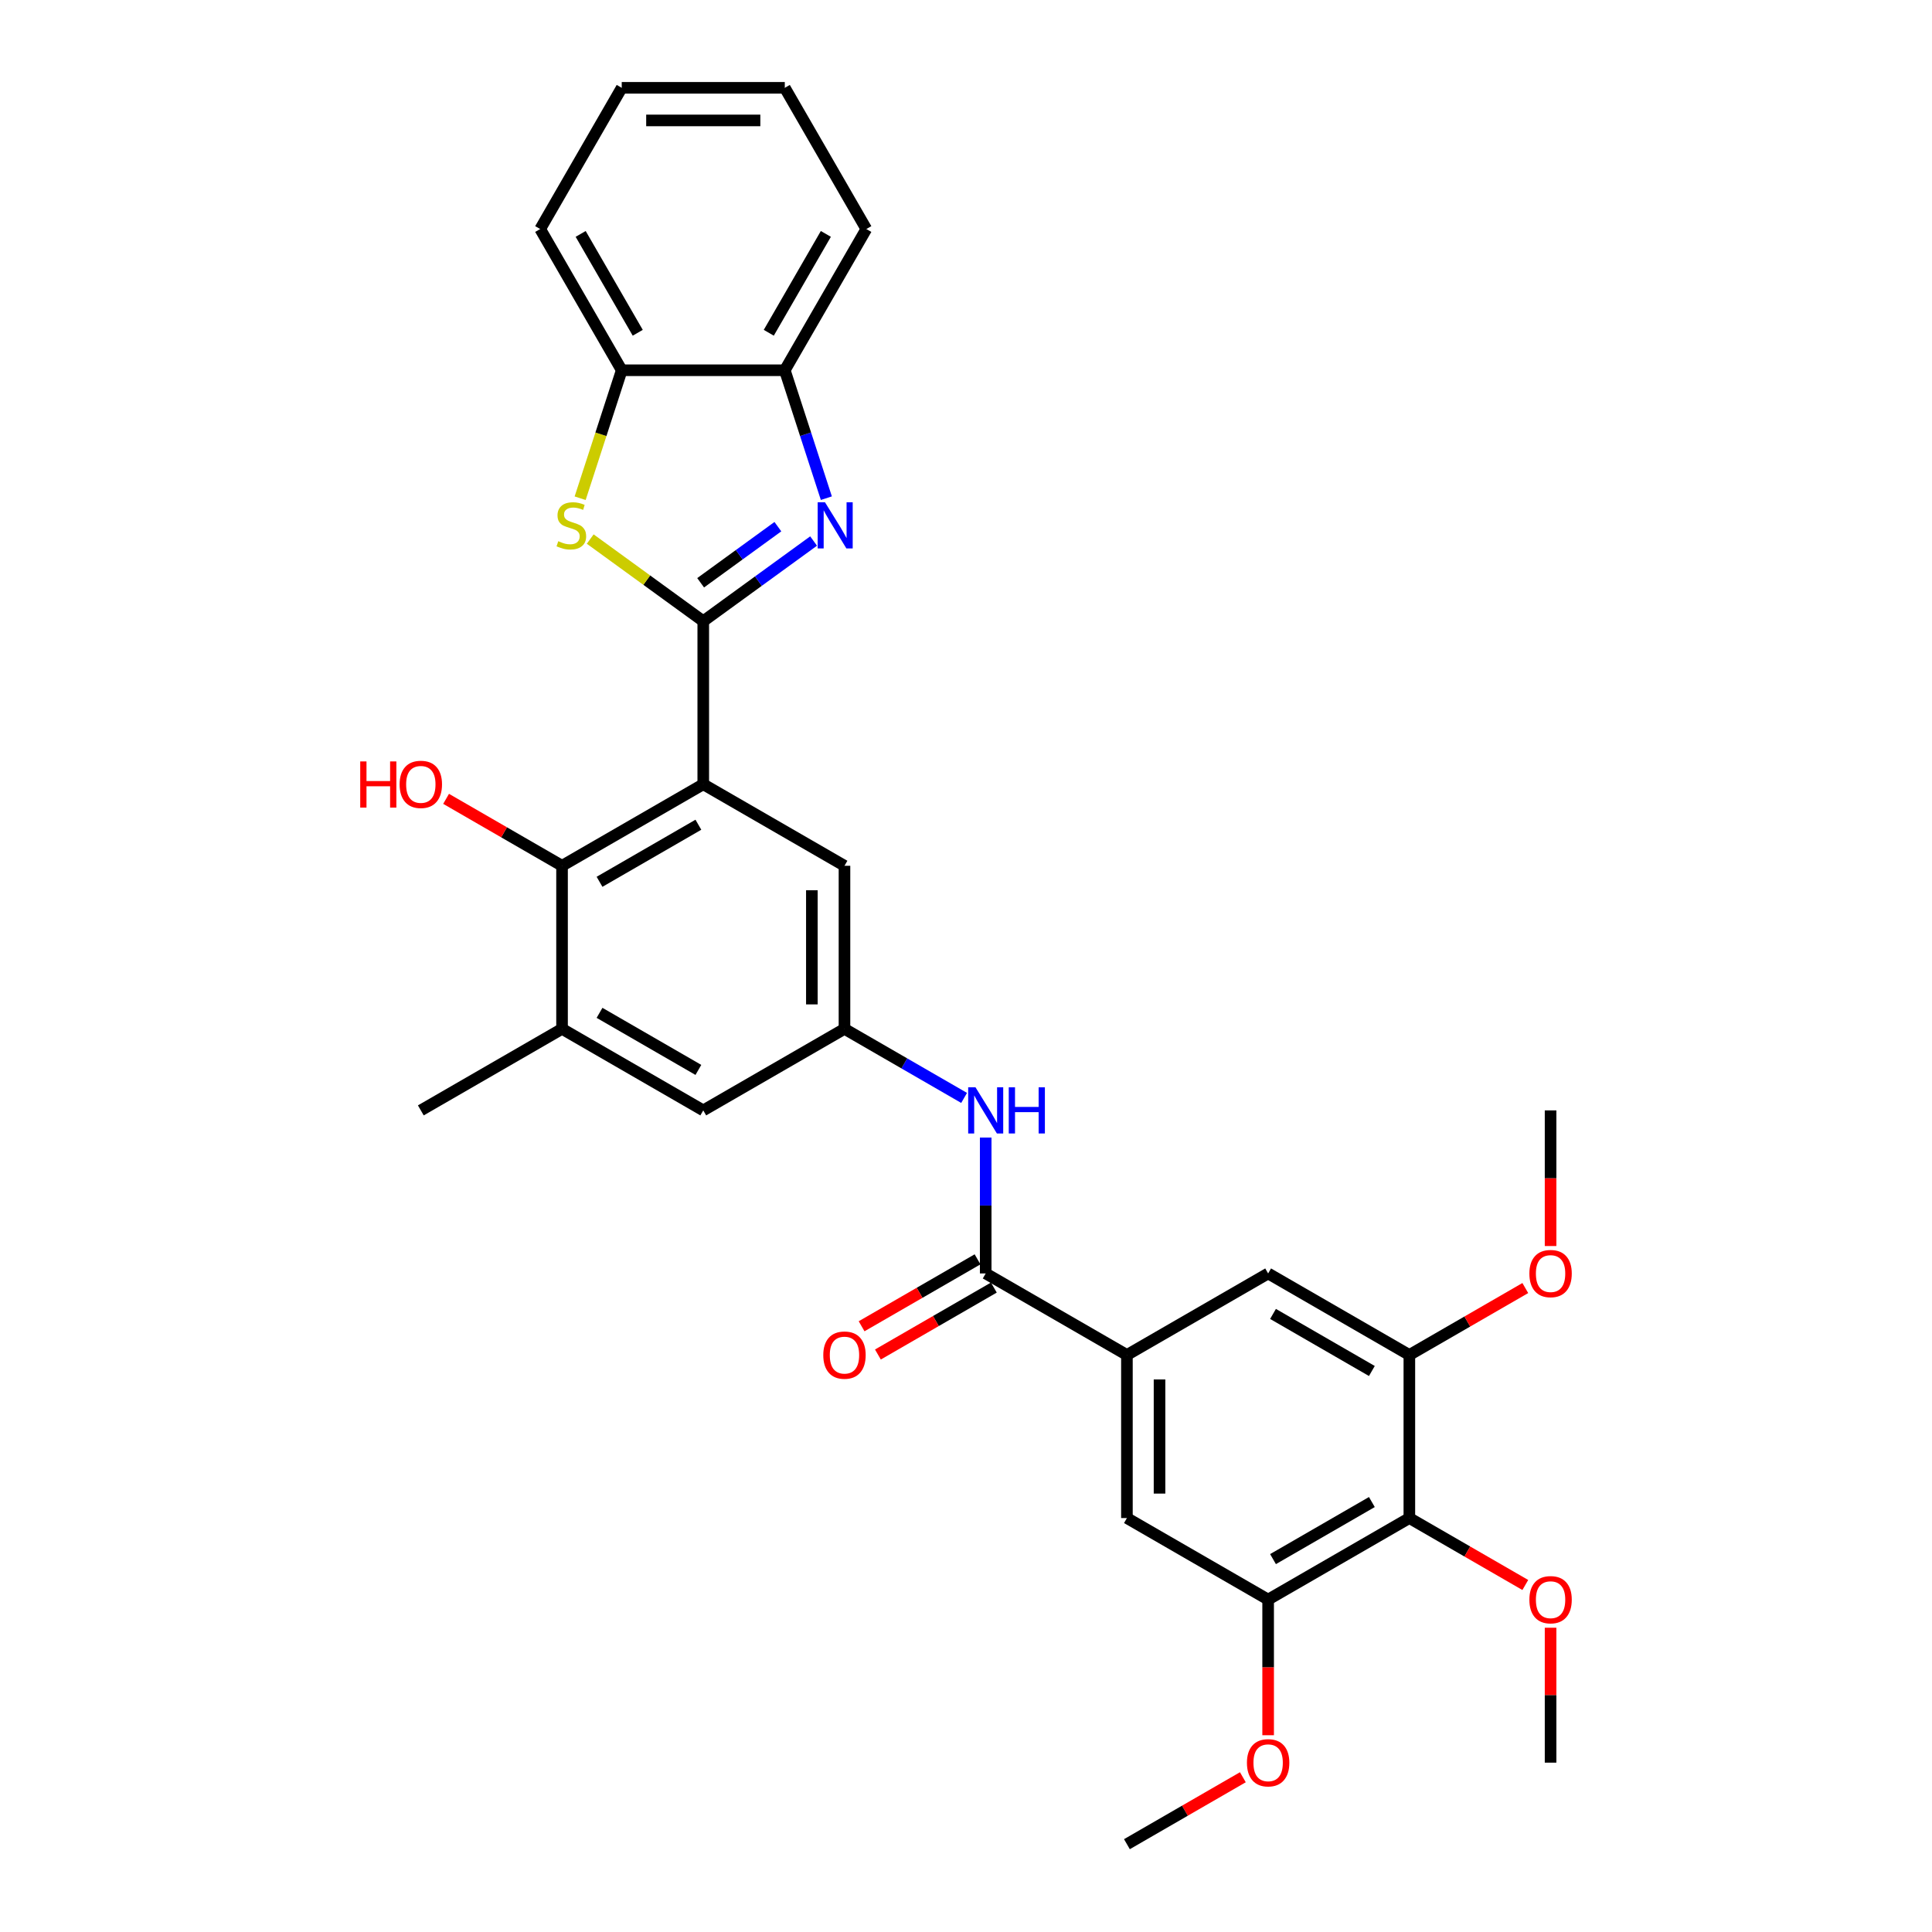 <?xml version='1.0' encoding='iso-8859-1'?>
<svg version='1.1' baseProfile='full'
              xmlns='http://www.w3.org/2000/svg'
                      xmlns:rdkit='http://www.rdkit.org/xml'
                      xmlns:xlink='http://www.w3.org/1999/xlink'
                  xml:space='preserve'
width='1000px' height='1000px' viewBox='0 0 1000 1000'>
<!-- END OF HEADER -->
<rect style='opacity:1.0;fill:#FFFFFF;stroke:none' width='1000' height='1000' x='0' y='0'> </rect>
<path class='bond-0' d='M 364.006,321.526 L 364.006,405.929' style='fill:none;fill-rule:evenodd;stroke:#000000;stroke-width:6px;stroke-linecap:butt;stroke-linejoin:miter;stroke-opacity:1' />
<path class='bond-1' d='M 364.006,321.526 L 392.56,300.78' style='fill:none;fill-rule:evenodd;stroke:#000000;stroke-width:6px;stroke-linecap:butt;stroke-linejoin:miter;stroke-opacity:1' />
<path class='bond-1' d='M 392.56,300.78 L 421.115,280.035' style='fill:none;fill-rule:evenodd;stroke:#0000FF;stroke-width:6px;stroke-linecap:butt;stroke-linejoin:miter;stroke-opacity:1' />
<path class='bond-1' d='M 362.65,301.646 L 382.638,287.124' style='fill:none;fill-rule:evenodd;stroke:#000000;stroke-width:6px;stroke-linecap:butt;stroke-linejoin:miter;stroke-opacity:1' />
<path class='bond-1' d='M 382.638,287.124 L 402.626,272.602' style='fill:none;fill-rule:evenodd;stroke:#0000FF;stroke-width:6px;stroke-linecap:butt;stroke-linejoin:miter;stroke-opacity:1' />
<path class='bond-2' d='M 364.006,321.526 L 334.752,300.272' style='fill:none;fill-rule:evenodd;stroke:#000000;stroke-width:6px;stroke-linecap:butt;stroke-linejoin:miter;stroke-opacity:1' />
<path class='bond-2' d='M 334.752,300.272 L 305.497,279.017' style='fill:none;fill-rule:evenodd;stroke:#CCCC00;stroke-width:6px;stroke-linecap:butt;stroke-linejoin:miter;stroke-opacity:1' />
<path class='bond-3' d='M 364.006,405.929 L 290.912,448.13' style='fill:none;fill-rule:evenodd;stroke:#000000;stroke-width:6px;stroke-linecap:butt;stroke-linejoin:miter;stroke-opacity:1' />
<path class='bond-3' d='M 361.482,426.878 L 310.316,456.419' style='fill:none;fill-rule:evenodd;stroke:#000000;stroke-width:6px;stroke-linecap:butt;stroke-linejoin:miter;stroke-opacity:1' />
<path class='bond-16' d='M 364.006,405.929 L 437.101,448.13' style='fill:none;fill-rule:evenodd;stroke:#000000;stroke-width:6px;stroke-linecap:butt;stroke-linejoin:miter;stroke-opacity:1' />
<path class='bond-9' d='M 427.721,257.854 L 416.964,224.749' style='fill:none;fill-rule:evenodd;stroke:#0000FF;stroke-width:6px;stroke-linecap:butt;stroke-linejoin:miter;stroke-opacity:1' />
<path class='bond-9' d='M 416.964,224.749 L 406.208,191.644' style='fill:none;fill-rule:evenodd;stroke:#000000;stroke-width:6px;stroke-linecap:butt;stroke-linejoin:miter;stroke-opacity:1' />
<path class='bond-11' d='M 300.281,257.888 L 311.043,224.766' style='fill:none;fill-rule:evenodd;stroke:#CCCC00;stroke-width:6px;stroke-linecap:butt;stroke-linejoin:miter;stroke-opacity:1' />
<path class='bond-11' d='M 311.043,224.766 L 321.805,191.644' style='fill:none;fill-rule:evenodd;stroke:#000000;stroke-width:6px;stroke-linecap:butt;stroke-linejoin:miter;stroke-opacity:1' />
<path class='bond-12' d='M 290.912,448.13 L 290.912,532.533' style='fill:none;fill-rule:evenodd;stroke:#000000;stroke-width:6px;stroke-linecap:butt;stroke-linejoin:miter;stroke-opacity:1' />
<path class='bond-19' d='M 290.912,448.13 L 260.905,430.806' style='fill:none;fill-rule:evenodd;stroke:#000000;stroke-width:6px;stroke-linecap:butt;stroke-linejoin:miter;stroke-opacity:1' />
<path class='bond-19' d='M 260.905,430.806 L 230.899,413.482' style='fill:none;fill-rule:evenodd;stroke:#FF0000;stroke-width:6px;stroke-linecap:butt;stroke-linejoin:miter;stroke-opacity:1' />
<path class='bond-4' d='M 510.196,659.136 L 510.196,623.966' style='fill:none;fill-rule:evenodd;stroke:#000000;stroke-width:6px;stroke-linecap:butt;stroke-linejoin:miter;stroke-opacity:1' />
<path class='bond-4' d='M 510.196,623.966 L 510.196,588.795' style='fill:none;fill-rule:evenodd;stroke:#0000FF;stroke-width:6px;stroke-linecap:butt;stroke-linejoin:miter;stroke-opacity:1' />
<path class='bond-5' d='M 510.196,659.136 L 583.291,701.338' style='fill:none;fill-rule:evenodd;stroke:#000000;stroke-width:6px;stroke-linecap:butt;stroke-linejoin:miter;stroke-opacity:1' />
<path class='bond-18' d='M 505.976,651.827 L 475.97,669.151' style='fill:none;fill-rule:evenodd;stroke:#000000;stroke-width:6px;stroke-linecap:butt;stroke-linejoin:miter;stroke-opacity:1' />
<path class='bond-18' d='M 475.97,669.151 L 445.963,686.475' style='fill:none;fill-rule:evenodd;stroke:#FF0000;stroke-width:6px;stroke-linecap:butt;stroke-linejoin:miter;stroke-opacity:1' />
<path class='bond-18' d='M 514.416,666.446 L 484.41,683.77' style='fill:none;fill-rule:evenodd;stroke:#000000;stroke-width:6px;stroke-linecap:butt;stroke-linejoin:miter;stroke-opacity:1' />
<path class='bond-18' d='M 484.41,683.77 L 454.404,701.094' style='fill:none;fill-rule:evenodd;stroke:#FF0000;stroke-width:6px;stroke-linecap:butt;stroke-linejoin:miter;stroke-opacity:1' />
<path class='bond-14' d='M 583.291,701.338 L 656.385,659.136' style='fill:none;fill-rule:evenodd;stroke:#000000;stroke-width:6px;stroke-linecap:butt;stroke-linejoin:miter;stroke-opacity:1' />
<path class='bond-15' d='M 583.291,701.338 L 583.291,785.74' style='fill:none;fill-rule:evenodd;stroke:#000000;stroke-width:6px;stroke-linecap:butt;stroke-linejoin:miter;stroke-opacity:1' />
<path class='bond-15' d='M 600.171,713.998 L 600.171,773.08' style='fill:none;fill-rule:evenodd;stroke:#000000;stroke-width:6px;stroke-linecap:butt;stroke-linejoin:miter;stroke-opacity:1' />
<path class='bond-6' d='M 729.48,785.74 L 656.385,827.942' style='fill:none;fill-rule:evenodd;stroke:#000000;stroke-width:6px;stroke-linecap:butt;stroke-linejoin:miter;stroke-opacity:1' />
<path class='bond-6' d='M 710.076,777.452 L 658.909,806.992' style='fill:none;fill-rule:evenodd;stroke:#000000;stroke-width:6px;stroke-linecap:butt;stroke-linejoin:miter;stroke-opacity:1' />
<path class='bond-20' d='M 729.48,785.74 L 759.486,803.064' style='fill:none;fill-rule:evenodd;stroke:#000000;stroke-width:6px;stroke-linecap:butt;stroke-linejoin:miter;stroke-opacity:1' />
<path class='bond-20' d='M 759.486,803.064 L 789.492,820.388' style='fill:none;fill-rule:evenodd;stroke:#FF0000;stroke-width:6px;stroke-linecap:butt;stroke-linejoin:miter;stroke-opacity:1' />
<path class='bond-34' d='M 729.48,785.74 L 729.48,701.338' style='fill:none;fill-rule:evenodd;stroke:#000000;stroke-width:6px;stroke-linecap:butt;stroke-linejoin:miter;stroke-opacity:1' />
<path class='bond-7' d='M 729.48,701.338 L 656.385,659.136' style='fill:none;fill-rule:evenodd;stroke:#000000;stroke-width:6px;stroke-linecap:butt;stroke-linejoin:miter;stroke-opacity:1' />
<path class='bond-7' d='M 710.076,709.627 L 658.909,680.086' style='fill:none;fill-rule:evenodd;stroke:#000000;stroke-width:6px;stroke-linecap:butt;stroke-linejoin:miter;stroke-opacity:1' />
<path class='bond-22' d='M 729.48,701.338 L 759.486,684.014' style='fill:none;fill-rule:evenodd;stroke:#000000;stroke-width:6px;stroke-linecap:butt;stroke-linejoin:miter;stroke-opacity:1' />
<path class='bond-22' d='M 759.486,684.014 L 789.492,666.69' style='fill:none;fill-rule:evenodd;stroke:#FF0000;stroke-width:6px;stroke-linecap:butt;stroke-linejoin:miter;stroke-opacity:1' />
<path class='bond-8' d='M 656.385,827.942 L 583.291,785.74' style='fill:none;fill-rule:evenodd;stroke:#000000;stroke-width:6px;stroke-linecap:butt;stroke-linejoin:miter;stroke-opacity:1' />
<path class='bond-21' d='M 656.385,827.942 L 656.385,863.045' style='fill:none;fill-rule:evenodd;stroke:#000000;stroke-width:6px;stroke-linecap:butt;stroke-linejoin:miter;stroke-opacity:1' />
<path class='bond-21' d='M 656.385,863.045 L 656.385,898.148' style='fill:none;fill-rule:evenodd;stroke:#FF0000;stroke-width:6px;stroke-linecap:butt;stroke-linejoin:miter;stroke-opacity:1' />
<path class='bond-24' d='M 406.208,191.644 L 448.409,118.549' style='fill:none;fill-rule:evenodd;stroke:#000000;stroke-width:6px;stroke-linecap:butt;stroke-linejoin:miter;stroke-opacity:1' />
<path class='bond-24' d='M 397.919,172.24 L 427.46,121.073' style='fill:none;fill-rule:evenodd;stroke:#000000;stroke-width:6px;stroke-linecap:butt;stroke-linejoin:miter;stroke-opacity:1' />
<path class='bond-31' d='M 406.208,191.644 L 321.805,191.644' style='fill:none;fill-rule:evenodd;stroke:#000000;stroke-width:6px;stroke-linecap:butt;stroke-linejoin:miter;stroke-opacity:1' />
<path class='bond-10' d='M 499.021,568.282 L 468.061,550.407' style='fill:none;fill-rule:evenodd;stroke:#0000FF;stroke-width:6px;stroke-linecap:butt;stroke-linejoin:miter;stroke-opacity:1' />
<path class='bond-10' d='M 468.061,550.407 L 437.101,532.533' style='fill:none;fill-rule:evenodd;stroke:#000000;stroke-width:6px;stroke-linecap:butt;stroke-linejoin:miter;stroke-opacity:1' />
<path class='bond-25' d='M 321.805,191.644 L 279.604,118.549' style='fill:none;fill-rule:evenodd;stroke:#000000;stroke-width:6px;stroke-linecap:butt;stroke-linejoin:miter;stroke-opacity:1' />
<path class='bond-25' d='M 330.094,172.24 L 300.553,121.073' style='fill:none;fill-rule:evenodd;stroke:#000000;stroke-width:6px;stroke-linecap:butt;stroke-linejoin:miter;stroke-opacity:1' />
<path class='bond-23' d='M 290.912,532.533 L 217.817,574.734' style='fill:none;fill-rule:evenodd;stroke:#000000;stroke-width:6px;stroke-linecap:butt;stroke-linejoin:miter;stroke-opacity:1' />
<path class='bond-33' d='M 290.912,532.533 L 364.006,574.734' style='fill:none;fill-rule:evenodd;stroke:#000000;stroke-width:6px;stroke-linecap:butt;stroke-linejoin:miter;stroke-opacity:1' />
<path class='bond-33' d='M 310.316,524.244 L 361.482,553.785' style='fill:none;fill-rule:evenodd;stroke:#000000;stroke-width:6px;stroke-linecap:butt;stroke-linejoin:miter;stroke-opacity:1' />
<path class='bond-13' d='M 437.101,532.533 L 437.101,448.13' style='fill:none;fill-rule:evenodd;stroke:#000000;stroke-width:6px;stroke-linecap:butt;stroke-linejoin:miter;stroke-opacity:1' />
<path class='bond-13' d='M 420.221,519.872 L 420.221,460.79' style='fill:none;fill-rule:evenodd;stroke:#000000;stroke-width:6px;stroke-linecap:butt;stroke-linejoin:miter;stroke-opacity:1' />
<path class='bond-17' d='M 437.101,532.533 L 364.006,574.734' style='fill:none;fill-rule:evenodd;stroke:#000000;stroke-width:6px;stroke-linecap:butt;stroke-linejoin:miter;stroke-opacity:1' />
<path class='bond-26' d='M 802.575,842.509 L 802.575,877.427' style='fill:none;fill-rule:evenodd;stroke:#FF0000;stroke-width:6px;stroke-linecap:butt;stroke-linejoin:miter;stroke-opacity:1' />
<path class='bond-26' d='M 802.575,877.427 L 802.575,912.344' style='fill:none;fill-rule:evenodd;stroke:#000000;stroke-width:6px;stroke-linecap:butt;stroke-linejoin:miter;stroke-opacity:1' />
<path class='bond-27' d='M 643.303,919.897 L 613.297,937.221' style='fill:none;fill-rule:evenodd;stroke:#FF0000;stroke-width:6px;stroke-linecap:butt;stroke-linejoin:miter;stroke-opacity:1' />
<path class='bond-27' d='M 613.297,937.221 L 583.291,954.545' style='fill:none;fill-rule:evenodd;stroke:#000000;stroke-width:6px;stroke-linecap:butt;stroke-linejoin:miter;stroke-opacity:1' />
<path class='bond-28' d='M 802.575,644.94 L 802.575,609.837' style='fill:none;fill-rule:evenodd;stroke:#FF0000;stroke-width:6px;stroke-linecap:butt;stroke-linejoin:miter;stroke-opacity:1' />
<path class='bond-28' d='M 802.575,609.837 L 802.575,574.734' style='fill:none;fill-rule:evenodd;stroke:#000000;stroke-width:6px;stroke-linecap:butt;stroke-linejoin:miter;stroke-opacity:1' />
<path class='bond-30' d='M 448.409,118.549 L 406.208,45.455' style='fill:none;fill-rule:evenodd;stroke:#000000;stroke-width:6px;stroke-linecap:butt;stroke-linejoin:miter;stroke-opacity:1' />
<path class='bond-29' d='M 279.604,118.549 L 321.805,45.455' style='fill:none;fill-rule:evenodd;stroke:#000000;stroke-width:6px;stroke-linecap:butt;stroke-linejoin:miter;stroke-opacity:1' />
<path class='bond-32' d='M 321.805,45.455 L 406.208,45.455' style='fill:none;fill-rule:evenodd;stroke:#000000;stroke-width:6px;stroke-linecap:butt;stroke-linejoin:miter;stroke-opacity:1' />
<path class='bond-32' d='M 334.465,62.335 L 393.547,62.335' style='fill:none;fill-rule:evenodd;stroke:#000000;stroke-width:6px;stroke-linecap:butt;stroke-linejoin:miter;stroke-opacity:1' />
<path  class='atom-2' d='M 427.006 259.964
L 434.838 272.625
Q 435.615 273.874, 436.864 276.136
Q 438.113 278.398, 438.181 278.533
L 438.181 259.964
L 441.354 259.964
L 441.354 283.867
L 438.079 283.867
L 429.673 270.025
Q 428.694 268.405, 427.647 266.548
Q 426.634 264.691, 426.331 264.117
L 426.331 283.867
L 423.225 283.867
L 423.225 259.964
L 427.006 259.964
' fill='#0000FF'/>
<path  class='atom-3' d='M 288.971 280.12
Q 289.241 280.221, 290.355 280.694
Q 291.469 281.166, 292.685 281.47
Q 293.934 281.74, 295.149 281.74
Q 297.411 281.74, 298.728 280.66
Q 300.045 279.546, 300.045 277.621
Q 300.045 276.305, 299.369 275.494
Q 298.728 274.684, 297.715 274.245
Q 296.702 273.806, 295.014 273.3
Q 292.887 272.658, 291.604 272.051
Q 290.355 271.443, 289.444 270.16
Q 288.566 268.877, 288.566 266.716
Q 288.566 263.712, 290.592 261.855
Q 292.651 259.998, 296.702 259.998
Q 299.471 259.998, 302.61 261.315
L 301.834 263.914
Q 298.964 262.733, 296.804 262.733
Q 294.474 262.733, 293.191 263.712
Q 291.908 264.657, 291.942 266.311
Q 291.942 267.594, 292.583 268.371
Q 293.259 269.147, 294.204 269.586
Q 295.183 270.025, 296.804 270.531
Q 298.964 271.207, 300.247 271.882
Q 301.53 272.557, 302.442 273.941
Q 303.387 275.292, 303.387 277.621
Q 303.387 280.93, 301.159 282.719
Q 298.964 284.475, 295.284 284.475
Q 293.157 284.475, 291.537 284.002
Q 289.95 283.563, 288.059 282.787
L 288.971 280.12
' fill='#CCCC00'/>
<path  class='atom-11' d='M 504.912 562.783
L 512.745 575.443
Q 513.521 576.692, 514.77 578.954
Q 516.02 581.216, 516.087 581.351
L 516.087 562.783
L 519.261 562.783
L 519.261 586.685
L 515.986 586.685
L 507.579 572.843
Q 506.6 571.223, 505.554 569.366
Q 504.541 567.509, 504.237 566.935
L 504.237 586.685
L 501.131 586.685
L 501.131 562.783
L 504.912 562.783
' fill='#0000FF'/>
<path  class='atom-11' d='M 522.13 562.783
L 525.371 562.783
L 525.371 572.945
L 537.593 572.945
L 537.593 562.783
L 540.834 562.783
L 540.834 586.685
L 537.593 586.685
L 537.593 575.645
L 525.371 575.645
L 525.371 586.685
L 522.13 586.685
L 522.13 562.783
' fill='#0000FF'/>
<path  class='atom-19' d='M 426.129 701.405
Q 426.129 695.666, 428.965 692.459
Q 431.801 689.251, 437.101 689.251
Q 442.402 689.251, 445.237 692.459
Q 448.073 695.666, 448.073 701.405
Q 448.073 707.212, 445.204 710.521
Q 442.334 713.796, 437.101 713.796
Q 431.834 713.796, 428.965 710.521
Q 426.129 707.246, 426.129 701.405
M 437.101 711.095
Q 440.747 711.095, 442.705 708.664
Q 444.697 706.199, 444.697 701.405
Q 444.697 696.713, 442.705 694.349
Q 440.747 691.952, 437.101 691.952
Q 433.455 691.952, 431.463 694.315
Q 429.505 696.679, 429.505 701.405
Q 429.505 706.233, 431.463 708.664
Q 433.455 711.095, 437.101 711.095
' fill='#FF0000'/>
<path  class='atom-20' d='M 186.453 394.112
L 189.694 394.112
L 189.694 404.275
L 201.915 404.275
L 201.915 394.112
L 205.156 394.112
L 205.156 418.015
L 201.915 418.015
L 201.915 406.975
L 189.694 406.975
L 189.694 418.015
L 186.453 418.015
L 186.453 394.112
' fill='#FF0000'/>
<path  class='atom-20' d='M 206.844 405.996
Q 206.844 400.257, 209.68 397.05
Q 212.516 393.842, 217.817 393.842
Q 223.117 393.842, 225.953 397.05
Q 228.789 400.257, 228.789 405.996
Q 228.789 411.803, 225.919 415.112
Q 223.05 418.387, 217.817 418.387
Q 212.55 418.387, 209.68 415.112
Q 206.844 411.837, 206.844 405.996
M 217.817 415.686
Q 221.463 415.686, 223.421 413.255
Q 225.413 410.79, 225.413 405.996
Q 225.413 401.304, 223.421 398.94
Q 221.463 396.543, 217.817 396.543
Q 214.171 396.543, 212.179 398.907
Q 210.221 401.27, 210.221 405.996
Q 210.221 410.824, 212.179 413.255
Q 214.171 415.686, 217.817 415.686
' fill='#FF0000'/>
<path  class='atom-21' d='M 791.603 828.009
Q 791.603 822.27, 794.438 819.062
Q 797.274 815.855, 802.575 815.855
Q 807.875 815.855, 810.711 819.062
Q 813.547 822.27, 813.547 828.009
Q 813.547 833.816, 810.678 837.125
Q 807.808 840.399, 802.575 840.399
Q 797.308 840.399, 794.438 837.125
Q 791.603 833.85, 791.603 828.009
M 802.575 837.699
Q 806.221 837.699, 808.179 835.268
Q 810.171 832.803, 810.171 828.009
Q 810.171 823.316, 808.179 820.953
Q 806.221 818.556, 802.575 818.556
Q 798.929 818.556, 796.937 820.919
Q 794.979 823.283, 794.979 828.009
Q 794.979 832.837, 796.937 835.268
Q 798.929 837.699, 802.575 837.699
' fill='#FF0000'/>
<path  class='atom-22' d='M 645.413 912.412
Q 645.413 906.672, 648.249 903.465
Q 651.085 900.258, 656.385 900.258
Q 661.686 900.258, 664.522 903.465
Q 667.358 906.672, 667.358 912.412
Q 667.358 918.219, 664.488 921.527
Q 661.618 924.802, 656.385 924.802
Q 651.119 924.802, 648.249 921.527
Q 645.413 918.252, 645.413 912.412
M 656.385 922.101
Q 660.032 922.101, 661.99 919.67
Q 663.982 917.206, 663.982 912.412
Q 663.982 907.719, 661.99 905.356
Q 660.032 902.959, 656.385 902.959
Q 652.739 902.959, 650.747 905.322
Q 648.789 907.685, 648.789 912.412
Q 648.789 917.24, 650.747 919.67
Q 652.739 922.101, 656.385 922.101
' fill='#FF0000'/>
<path  class='atom-23' d='M 791.603 659.204
Q 791.603 653.465, 794.438 650.257
Q 797.274 647.05, 802.575 647.05
Q 807.875 647.05, 810.711 650.257
Q 813.547 653.465, 813.547 659.204
Q 813.547 665.011, 810.678 668.319
Q 807.808 671.594, 802.575 671.594
Q 797.308 671.594, 794.438 668.319
Q 791.603 665.045, 791.603 659.204
M 802.575 668.893
Q 806.221 668.893, 808.179 666.463
Q 810.171 663.998, 810.171 659.204
Q 810.171 654.511, 808.179 652.148
Q 806.221 649.751, 802.575 649.751
Q 798.929 649.751, 796.937 652.114
Q 794.979 654.477, 794.979 659.204
Q 794.979 664.032, 796.937 666.463
Q 798.929 668.893, 802.575 668.893
' fill='#FF0000'/>
</svg>
